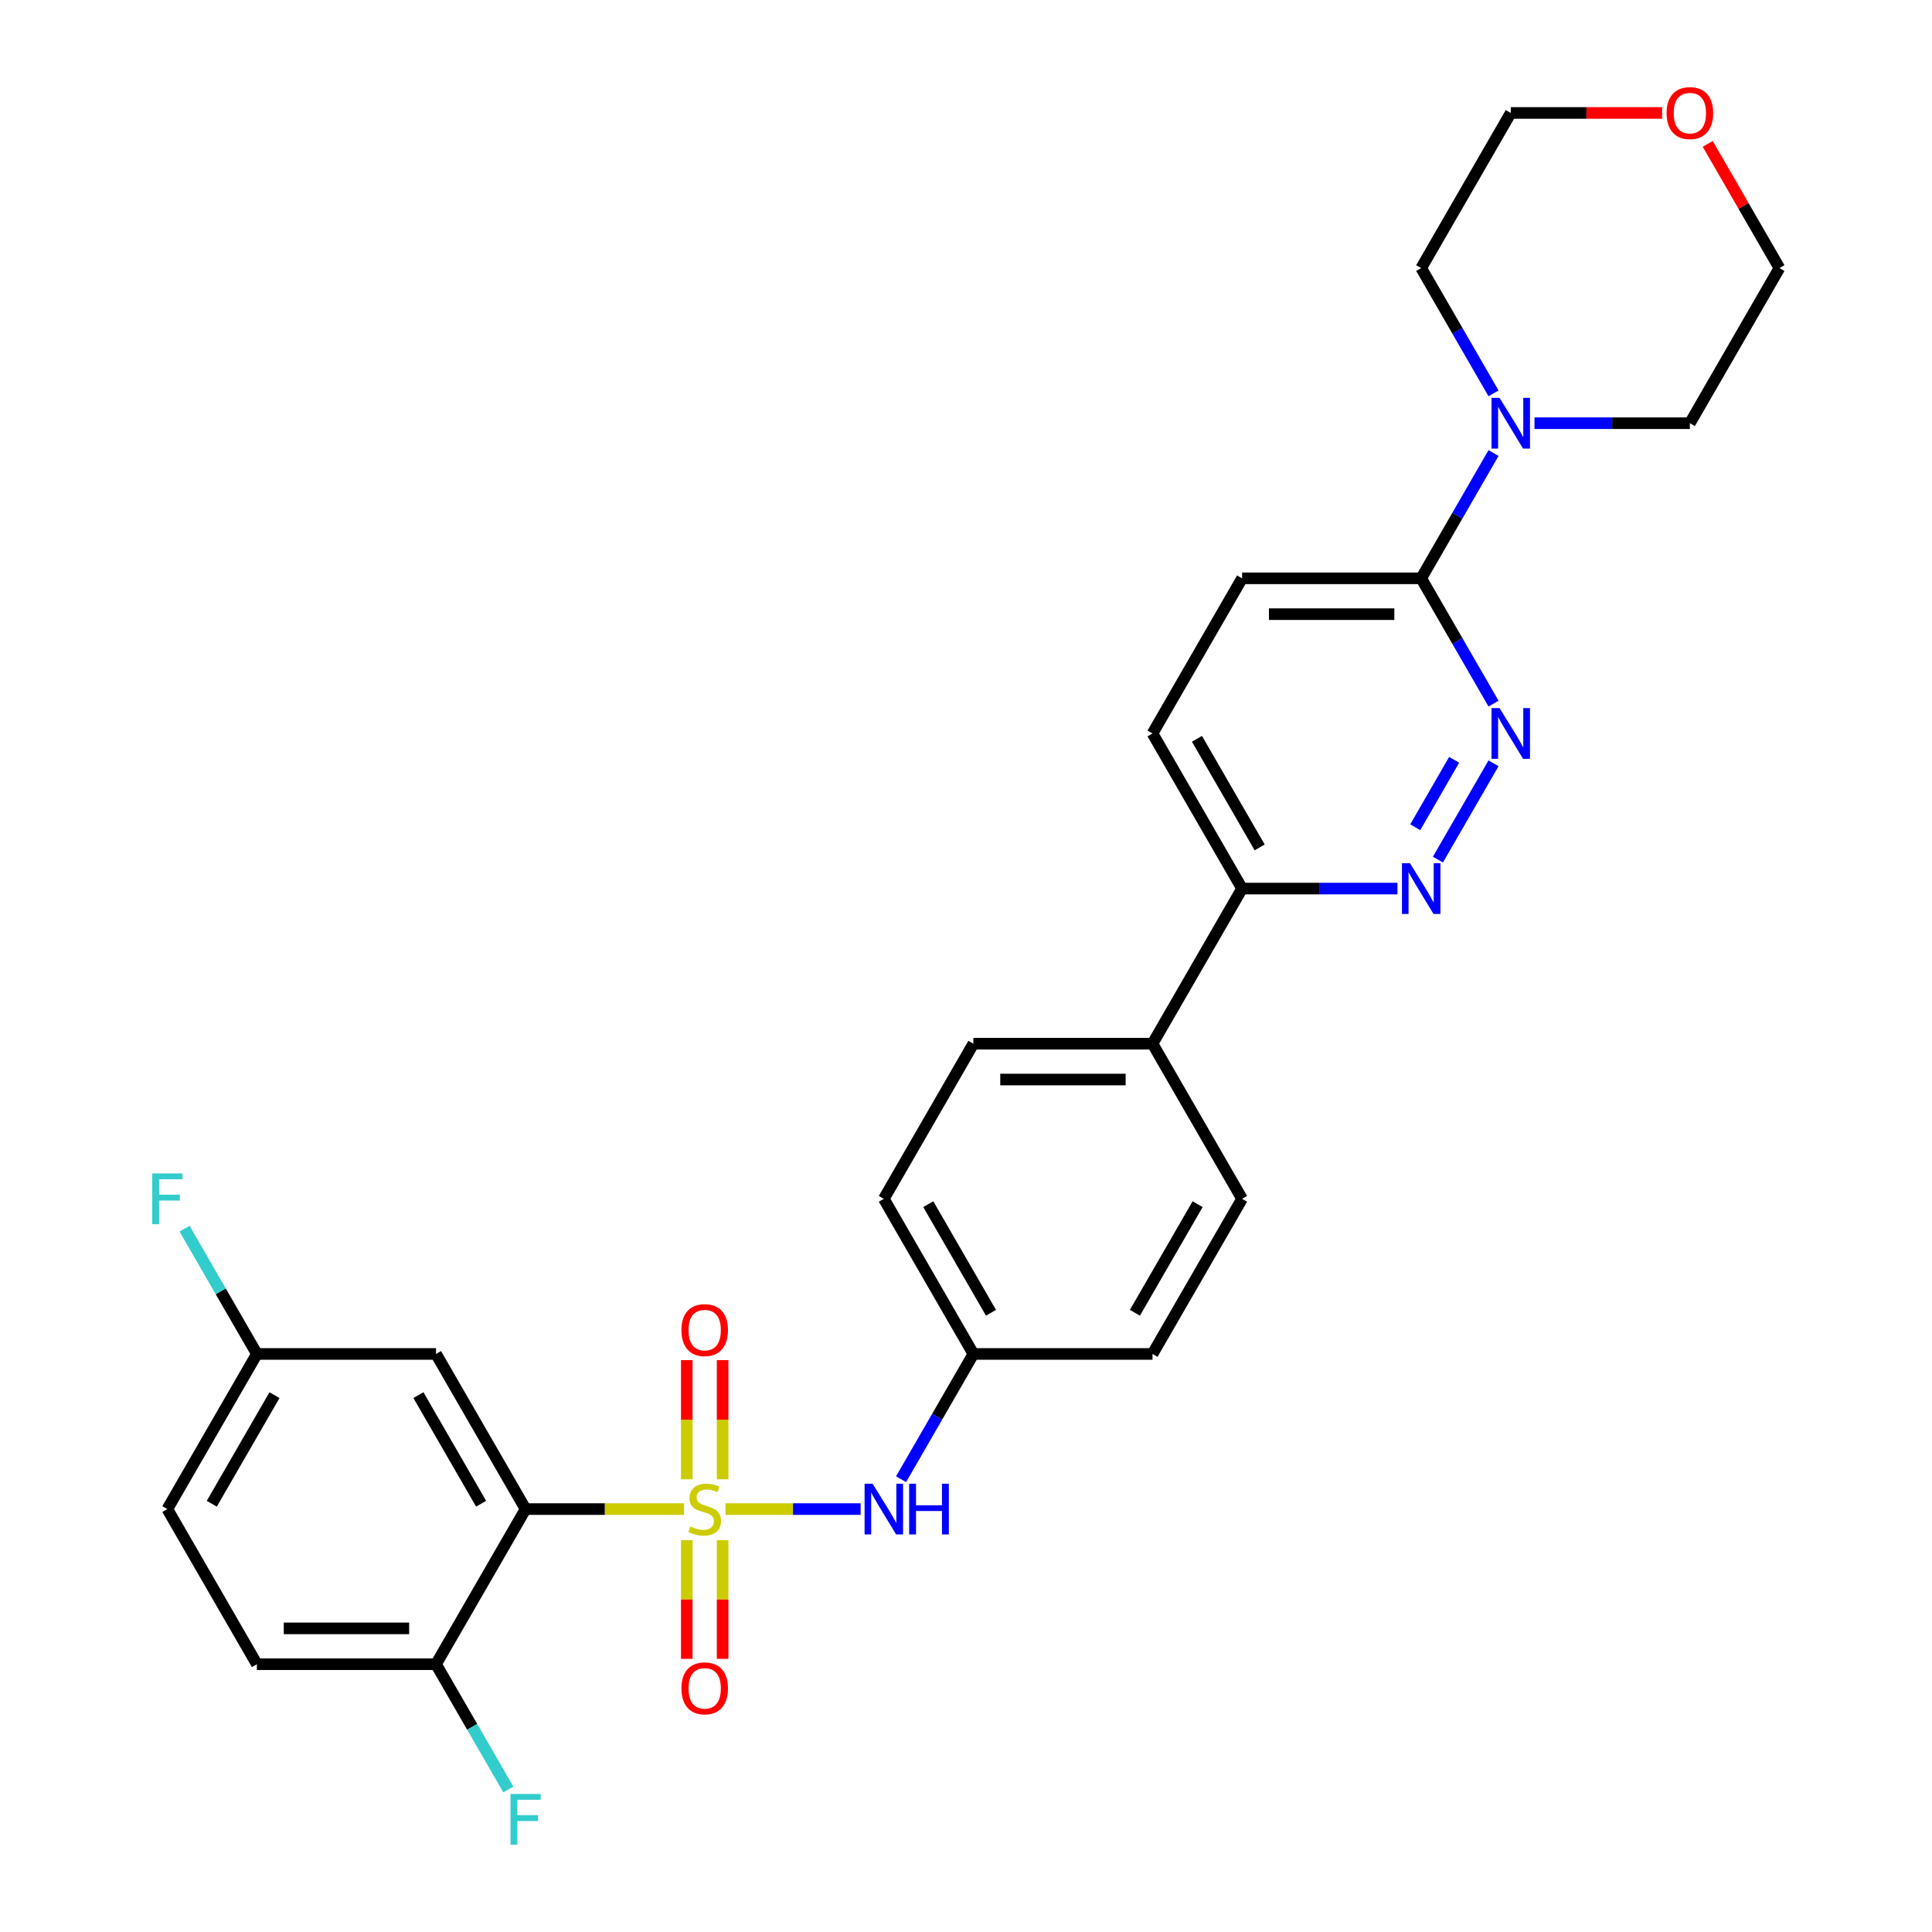 <?xml version='1.0' encoding='iso-8859-1'?>
<svg version='1.1' baseProfile='full'
              xmlns='http://www.w3.org/2000/svg'
                      xmlns:rdkit='http://www.rdkit.org/xml'
                      xmlns:xlink='http://www.w3.org/1999/xlink'
                  xml:space='preserve'
width='1000px' height='1000px' viewBox='0 0 1000 1000'>
<!-- END OF HEADER -->
<rect style='opacity:1.0;fill:#FFFFFF;stroke:none' width='1000' height='1000' x='0' y='0'> </rect>
<path class='bond-0' d='M 354.017,781.097 L 313.028,781.097' style='fill:none;fill-rule:evenodd;stroke:#CCCC00;stroke-width:6px;stroke-linecap:butt;stroke-linejoin:miter;stroke-opacity:1' />
<path class='bond-0' d='M 313.028,781.097 L 272.039,781.097' style='fill:none;fill-rule:evenodd;stroke:#000000;stroke-width:6px;stroke-linecap:butt;stroke-linejoin:miter;stroke-opacity:1' />
<path class='bond-2' d='M 375.489,781.097 L 410.475,781.097' style='fill:none;fill-rule:evenodd;stroke:#CCCC00;stroke-width:6px;stroke-linecap:butt;stroke-linejoin:miter;stroke-opacity:1' />
<path class='bond-2' d='M 410.475,781.097 L 445.46,781.097' style='fill:none;fill-rule:evenodd;stroke:#0000FF;stroke-width:6px;stroke-linecap:butt;stroke-linejoin:miter;stroke-opacity:1' />
<path class='bond-7' d='M 374.025,765.688 L 374.025,734.844' style='fill:none;fill-rule:evenodd;stroke:#CCCC00;stroke-width:6px;stroke-linecap:butt;stroke-linejoin:miter;stroke-opacity:1' />
<path class='bond-7' d='M 374.025,734.844 L 374.025,704' style='fill:none;fill-rule:evenodd;stroke:#FF0000;stroke-width:6px;stroke-linecap:butt;stroke-linejoin:miter;stroke-opacity:1' />
<path class='bond-7' d='M 355.482,765.688 L 355.482,734.844' style='fill:none;fill-rule:evenodd;stroke:#CCCC00;stroke-width:6px;stroke-linecap:butt;stroke-linejoin:miter;stroke-opacity:1' />
<path class='bond-7' d='M 355.482,734.844 L 355.482,704' style='fill:none;fill-rule:evenodd;stroke:#FF0000;stroke-width:6px;stroke-linecap:butt;stroke-linejoin:miter;stroke-opacity:1' />
<path class='bond-8' d='M 355.482,797.211 L 355.482,827.915' style='fill:none;fill-rule:evenodd;stroke:#CCCC00;stroke-width:6px;stroke-linecap:butt;stroke-linejoin:miter;stroke-opacity:1' />
<path class='bond-8' d='M 355.482,827.915 L 355.482,858.62' style='fill:none;fill-rule:evenodd;stroke:#FF0000;stroke-width:6px;stroke-linecap:butt;stroke-linejoin:miter;stroke-opacity:1' />
<path class='bond-8' d='M 374.025,797.211 L 374.025,827.915' style='fill:none;fill-rule:evenodd;stroke:#CCCC00;stroke-width:6px;stroke-linecap:butt;stroke-linejoin:miter;stroke-opacity:1' />
<path class='bond-8' d='M 374.025,827.915 L 374.025,858.62' style='fill:none;fill-rule:evenodd;stroke:#FF0000;stroke-width:6px;stroke-linecap:butt;stroke-linejoin:miter;stroke-opacity:1' />
<path class='bond-6' d='M 272.039,781.097 L 225.682,700.805' style='fill:none;fill-rule:evenodd;stroke:#000000;stroke-width:6px;stroke-linecap:butt;stroke-linejoin:miter;stroke-opacity:1' />
<path class='bond-6' d='M 249.027,778.325 L 216.577,722.12' style='fill:none;fill-rule:evenodd;stroke:#000000;stroke-width:6px;stroke-linecap:butt;stroke-linejoin:miter;stroke-opacity:1' />
<path class='bond-9' d='M 272.039,781.097 L 225.682,861.39' style='fill:none;fill-rule:evenodd;stroke:#000000;stroke-width:6px;stroke-linecap:butt;stroke-linejoin:miter;stroke-opacity:1' />
<path class='bond-1' d='M 773.049,395.08 L 744.27,444.926' style='fill:none;fill-rule:evenodd;stroke:#0000FF;stroke-width:6px;stroke-linecap:butt;stroke-linejoin:miter;stroke-opacity:1' />
<path class='bond-1' d='M 752.673,393.285 L 732.528,428.178' style='fill:none;fill-rule:evenodd;stroke:#0000FF;stroke-width:6px;stroke-linecap:butt;stroke-linejoin:miter;stroke-opacity:1' />
<path class='bond-31' d='M 773.049,364.187 L 754.329,331.764' style='fill:none;fill-rule:evenodd;stroke:#0000FF;stroke-width:6px;stroke-linecap:butt;stroke-linejoin:miter;stroke-opacity:1' />
<path class='bond-31' d='M 754.329,331.764 L 735.61,299.341' style='fill:none;fill-rule:evenodd;stroke:#000000;stroke-width:6px;stroke-linecap:butt;stroke-linejoin:miter;stroke-opacity:1' />
<path class='bond-14' d='M 466.385,765.651 L 485.105,733.228' style='fill:none;fill-rule:evenodd;stroke:#0000FF;stroke-width:6px;stroke-linecap:butt;stroke-linejoin:miter;stroke-opacity:1' />
<path class='bond-14' d='M 485.105,733.228 L 503.824,700.805' style='fill:none;fill-rule:evenodd;stroke:#000000;stroke-width:6px;stroke-linecap:butt;stroke-linejoin:miter;stroke-opacity:1' />
<path class='bond-3' d='M 723.334,459.926 L 683.115,459.926' style='fill:none;fill-rule:evenodd;stroke:#0000FF;stroke-width:6px;stroke-linecap:butt;stroke-linejoin:miter;stroke-opacity:1' />
<path class='bond-3' d='M 683.115,459.926 L 642.895,459.926' style='fill:none;fill-rule:evenodd;stroke:#000000;stroke-width:6px;stroke-linecap:butt;stroke-linejoin:miter;stroke-opacity:1' />
<path class='bond-4' d='M 735.61,299.341 L 642.895,299.341' style='fill:none;fill-rule:evenodd;stroke:#000000;stroke-width:6px;stroke-linecap:butt;stroke-linejoin:miter;stroke-opacity:1' />
<path class='bond-4' d='M 721.702,317.884 L 656.803,317.884' style='fill:none;fill-rule:evenodd;stroke:#000000;stroke-width:6px;stroke-linecap:butt;stroke-linejoin:miter;stroke-opacity:1' />
<path class='bond-5' d='M 735.61,299.341 L 754.329,266.917' style='fill:none;fill-rule:evenodd;stroke:#000000;stroke-width:6px;stroke-linecap:butt;stroke-linejoin:miter;stroke-opacity:1' />
<path class='bond-5' d='M 754.329,266.917 L 773.049,234.494' style='fill:none;fill-rule:evenodd;stroke:#0000FF;stroke-width:6px;stroke-linecap:butt;stroke-linejoin:miter;stroke-opacity:1' />
<path class='bond-25' d='M 773.049,203.602 L 754.329,171.179' style='fill:none;fill-rule:evenodd;stroke:#0000FF;stroke-width:6px;stroke-linecap:butt;stroke-linejoin:miter;stroke-opacity:1' />
<path class='bond-25' d='M 754.329,171.179 L 735.61,138.755' style='fill:none;fill-rule:evenodd;stroke:#000000;stroke-width:6px;stroke-linecap:butt;stroke-linejoin:miter;stroke-opacity:1' />
<path class='bond-26' d='M 794.242,219.048 L 834.461,219.048' style='fill:none;fill-rule:evenodd;stroke:#0000FF;stroke-width:6px;stroke-linecap:butt;stroke-linejoin:miter;stroke-opacity:1' />
<path class='bond-26' d='M 834.461,219.048 L 874.681,219.048' style='fill:none;fill-rule:evenodd;stroke:#000000;stroke-width:6px;stroke-linecap:butt;stroke-linejoin:miter;stroke-opacity:1' />
<path class='bond-17' d='M 225.682,700.805 L 132.968,700.805' style='fill:none;fill-rule:evenodd;stroke:#000000;stroke-width:6px;stroke-linecap:butt;stroke-linejoin:miter;stroke-opacity:1' />
<path class='bond-16' d='M 225.682,861.39 L 132.968,861.39' style='fill:none;fill-rule:evenodd;stroke:#000000;stroke-width:6px;stroke-linecap:butt;stroke-linejoin:miter;stroke-opacity:1' />
<path class='bond-16' d='M 211.775,842.847 L 146.875,842.847' style='fill:none;fill-rule:evenodd;stroke:#000000;stroke-width:6px;stroke-linecap:butt;stroke-linejoin:miter;stroke-opacity:1' />
<path class='bond-20' d='M 225.682,861.39 L 244.402,893.813' style='fill:none;fill-rule:evenodd;stroke:#000000;stroke-width:6px;stroke-linecap:butt;stroke-linejoin:miter;stroke-opacity:1' />
<path class='bond-20' d='M 244.402,893.813 L 263.121,926.237' style='fill:none;fill-rule:evenodd;stroke:#33CCCC;stroke-width:6px;stroke-linecap:butt;stroke-linejoin:miter;stroke-opacity:1' />
<path class='bond-10' d='M 642.895,459.926 L 596.538,540.219' style='fill:none;fill-rule:evenodd;stroke:#000000;stroke-width:6px;stroke-linecap:butt;stroke-linejoin:miter;stroke-opacity:1' />
<path class='bond-13' d='M 642.895,459.926 L 596.538,379.634' style='fill:none;fill-rule:evenodd;stroke:#000000;stroke-width:6px;stroke-linecap:butt;stroke-linejoin:miter;stroke-opacity:1' />
<path class='bond-13' d='M 652,438.611 L 619.55,382.406' style='fill:none;fill-rule:evenodd;stroke:#000000;stroke-width:6px;stroke-linecap:butt;stroke-linejoin:miter;stroke-opacity:1' />
<path class='bond-11' d='M 596.538,540.219 L 503.824,540.219' style='fill:none;fill-rule:evenodd;stroke:#000000;stroke-width:6px;stroke-linecap:butt;stroke-linejoin:miter;stroke-opacity:1' />
<path class='bond-11' d='M 582.631,558.762 L 517.731,558.762' style='fill:none;fill-rule:evenodd;stroke:#000000;stroke-width:6px;stroke-linecap:butt;stroke-linejoin:miter;stroke-opacity:1' />
<path class='bond-29' d='M 596.538,540.219 L 642.895,620.512' style='fill:none;fill-rule:evenodd;stroke:#000000;stroke-width:6px;stroke-linecap:butt;stroke-linejoin:miter;stroke-opacity:1' />
<path class='bond-12' d='M 642.895,299.341 L 596.538,379.634' style='fill:none;fill-rule:evenodd;stroke:#000000;stroke-width:6px;stroke-linecap:butt;stroke-linejoin:miter;stroke-opacity:1' />
<path class='bond-22' d='M 503.824,700.805 L 596.538,700.805' style='fill:none;fill-rule:evenodd;stroke:#000000;stroke-width:6px;stroke-linecap:butt;stroke-linejoin:miter;stroke-opacity:1' />
<path class='bond-23' d='M 503.824,700.805 L 457.467,620.512' style='fill:none;fill-rule:evenodd;stroke:#000000;stroke-width:6px;stroke-linecap:butt;stroke-linejoin:miter;stroke-opacity:1' />
<path class='bond-23' d='M 512.929,679.489 L 480.479,623.284' style='fill:none;fill-rule:evenodd;stroke:#000000;stroke-width:6px;stroke-linecap:butt;stroke-linejoin:miter;stroke-opacity:1' />
<path class='bond-15' d='M 883.92,74.465 L 902.479,106.61' style='fill:none;fill-rule:evenodd;stroke:#FF0000;stroke-width:6px;stroke-linecap:butt;stroke-linejoin:miter;stroke-opacity:1' />
<path class='bond-15' d='M 902.479,106.61 L 921.038,138.755' style='fill:none;fill-rule:evenodd;stroke:#000000;stroke-width:6px;stroke-linecap:butt;stroke-linejoin:miter;stroke-opacity:1' />
<path class='bond-32' d='M 860.31,58.462 L 821.138,58.462' style='fill:none;fill-rule:evenodd;stroke:#FF0000;stroke-width:6px;stroke-linecap:butt;stroke-linejoin:miter;stroke-opacity:1' />
<path class='bond-32' d='M 821.138,58.462 L 781.967,58.462' style='fill:none;fill-rule:evenodd;stroke:#000000;stroke-width:6px;stroke-linecap:butt;stroke-linejoin:miter;stroke-opacity:1' />
<path class='bond-21' d='M 132.968,861.39 L 86.611,781.097' style='fill:none;fill-rule:evenodd;stroke:#000000;stroke-width:6px;stroke-linecap:butt;stroke-linejoin:miter;stroke-opacity:1' />
<path class='bond-24' d='M 132.968,700.805 L 114.248,668.381' style='fill:none;fill-rule:evenodd;stroke:#000000;stroke-width:6px;stroke-linecap:butt;stroke-linejoin:miter;stroke-opacity:1' />
<path class='bond-24' d='M 114.248,668.381 L 95.529,635.958' style='fill:none;fill-rule:evenodd;stroke:#33CCCC;stroke-width:6px;stroke-linecap:butt;stroke-linejoin:miter;stroke-opacity:1' />
<path class='bond-30' d='M 132.968,700.805 L 86.611,781.097' style='fill:none;fill-rule:evenodd;stroke:#000000;stroke-width:6px;stroke-linecap:butt;stroke-linejoin:miter;stroke-opacity:1' />
<path class='bond-30' d='M 142.073,722.12 L 109.623,778.325' style='fill:none;fill-rule:evenodd;stroke:#000000;stroke-width:6px;stroke-linecap:butt;stroke-linejoin:miter;stroke-opacity:1' />
<path class='bond-18' d='M 503.824,540.219 L 457.467,620.512' style='fill:none;fill-rule:evenodd;stroke:#000000;stroke-width:6px;stroke-linecap:butt;stroke-linejoin:miter;stroke-opacity:1' />
<path class='bond-19' d='M 642.895,620.512 L 596.538,700.805' style='fill:none;fill-rule:evenodd;stroke:#000000;stroke-width:6px;stroke-linecap:butt;stroke-linejoin:miter;stroke-opacity:1' />
<path class='bond-19' d='M 619.883,623.284 L 587.433,679.489' style='fill:none;fill-rule:evenodd;stroke:#000000;stroke-width:6px;stroke-linecap:butt;stroke-linejoin:miter;stroke-opacity:1' />
<path class='bond-28' d='M 735.61,138.755 L 781.967,58.462' style='fill:none;fill-rule:evenodd;stroke:#000000;stroke-width:6px;stroke-linecap:butt;stroke-linejoin:miter;stroke-opacity:1' />
<path class='bond-27' d='M 874.681,219.048 L 921.038,138.755' style='fill:none;fill-rule:evenodd;stroke:#000000;stroke-width:6px;stroke-linecap:butt;stroke-linejoin:miter;stroke-opacity:1' />
<path  class='atom-0' d='M 357.336 790.109
Q 357.633 790.22, 358.856 790.74
Q 360.08 791.259, 361.415 791.593
Q 362.788 791.889, 364.123 791.889
Q 366.607 791.889, 368.054 790.703
Q 369.5 789.479, 369.5 787.365
Q 369.5 785.918, 368.758 785.028
Q 368.054 784.138, 366.941 783.656
Q 365.829 783.174, 363.974 782.618
Q 361.638 781.913, 360.229 781.246
Q 358.856 780.578, 357.855 779.169
Q 356.891 777.76, 356.891 775.386
Q 356.891 772.086, 359.116 770.046
Q 361.378 768.006, 365.829 768.006
Q 368.87 768.006, 372.319 769.452
L 371.466 772.308
Q 368.313 771.01, 365.94 771.01
Q 363.381 771.01, 361.972 772.086
Q 360.562 773.124, 360.6 774.941
Q 360.6 776.35, 361.304 777.203
Q 362.046 778.056, 363.084 778.538
Q 364.16 779.021, 365.94 779.577
Q 368.313 780.319, 369.723 781.06
Q 371.132 781.802, 372.133 783.322
Q 373.172 784.806, 373.172 787.365
Q 373.172 790.999, 370.724 792.965
Q 368.313 794.893, 364.271 794.893
Q 361.935 794.893, 360.154 794.374
Q 358.411 793.892, 356.335 793.039
L 357.336 790.109
' fill='#CCCC00'/>
<path  class='atom-2' d='M 776.163 366.505
L 784.767 380.412
Q 785.619 381.784, 786.992 384.269
Q 788.364 386.754, 788.438 386.902
L 788.438 366.505
L 791.924 366.505
L 791.924 392.762
L 788.327 392.762
L 779.092 377.557
Q 778.017 375.777, 776.867 373.737
Q 775.755 371.697, 775.421 371.067
L 775.421 392.762
L 772.009 392.762
L 772.009 366.505
L 776.163 366.505
' fill='#0000FF'/>
<path  class='atom-3' d='M 451.663 767.969
L 460.267 781.876
Q 461.12 783.248, 462.492 785.733
Q 463.864 788.218, 463.939 788.366
L 463.939 767.969
L 467.425 767.969
L 467.425 794.226
L 463.827 794.226
L 454.593 779.021
Q 453.518 777.24, 452.368 775.201
Q 451.255 773.161, 450.922 772.531
L 450.922 794.226
L 447.51 794.226
L 447.51 767.969
L 451.663 767.969
' fill='#0000FF'/>
<path  class='atom-3' d='M 470.577 767.969
L 474.137 767.969
L 474.137 779.132
L 487.562 779.132
L 487.562 767.969
L 491.122 767.969
L 491.122 794.226
L 487.562 794.226
L 487.562 782.099
L 474.137 782.099
L 474.137 794.226
L 470.577 794.226
L 470.577 767.969
' fill='#0000FF'/>
<path  class='atom-4' d='M 729.806 446.798
L 738.409 460.705
Q 739.262 462.077, 740.635 464.562
Q 742.007 467.047, 742.081 467.195
L 742.081 446.798
L 745.567 446.798
L 745.567 473.055
L 741.97 473.055
L 732.735 457.849
Q 731.66 456.069, 730.51 454.03
Q 729.398 451.99, 729.064 451.36
L 729.064 473.055
L 725.652 473.055
L 725.652 446.798
L 729.806 446.798
' fill='#0000FF'/>
<path  class='atom-6' d='M 776.163 205.92
L 784.767 219.827
Q 785.619 221.199, 786.992 223.684
Q 788.364 226.168, 788.438 226.317
L 788.438 205.92
L 791.924 205.92
L 791.924 232.176
L 788.327 232.176
L 779.092 216.971
Q 778.017 215.191, 776.867 213.151
Q 775.755 211.112, 775.421 210.481
L 775.421 232.176
L 772.009 232.176
L 772.009 205.92
L 776.163 205.92
' fill='#0000FF'/>
<path  class='atom-8' d='M 352.7 688.457
Q 352.7 682.153, 355.815 678.63
Q 358.931 675.107, 364.753 675.107
Q 370.576 675.107, 373.691 678.63
Q 376.806 682.153, 376.806 688.457
Q 376.806 694.836, 373.654 698.471
Q 370.501 702.068, 364.753 702.068
Q 358.968 702.068, 355.815 698.471
Q 352.7 694.873, 352.7 688.457
M 364.753 699.101
Q 368.758 699.101, 370.909 696.431
Q 373.097 693.724, 373.097 688.457
Q 373.097 683.303, 370.909 680.707
Q 368.758 678.073, 364.753 678.073
Q 360.748 678.073, 358.56 680.669
Q 356.409 683.265, 356.409 688.457
Q 356.409 693.761, 358.56 696.431
Q 360.748 699.101, 364.753 699.101
' fill='#FF0000'/>
<path  class='atom-9' d='M 352.7 873.886
Q 352.7 867.581, 355.815 864.058
Q 358.931 860.535, 364.753 860.535
Q 370.576 860.535, 373.691 864.058
Q 376.806 867.581, 376.806 873.886
Q 376.806 880.264, 373.654 883.899
Q 370.501 887.496, 364.753 887.496
Q 358.968 887.496, 355.815 883.899
Q 352.7 880.301, 352.7 873.886
M 364.753 884.529
Q 368.758 884.529, 370.909 881.859
Q 373.097 879.152, 373.097 873.886
Q 373.097 868.731, 370.909 866.135
Q 368.758 863.502, 364.753 863.502
Q 360.748 863.502, 358.56 866.098
Q 356.409 868.694, 356.409 873.886
Q 356.409 879.189, 358.56 881.859
Q 360.748 884.529, 364.753 884.529
' fill='#FF0000'/>
<path  class='atom-16' d='M 862.628 58.537
Q 862.628 52.232, 865.743 48.709
Q 868.858 45.186, 874.681 45.186
Q 880.503 45.186, 883.618 48.709
Q 886.733 52.232, 886.733 58.537
Q 886.733 64.915, 883.581 68.55
Q 880.429 72.147, 874.681 72.147
Q 868.895 72.147, 865.743 68.55
Q 862.628 64.953, 862.628 58.537
M 874.681 69.18
Q 878.686 69.18, 880.837 66.51
Q 883.025 63.803, 883.025 58.537
Q 883.025 53.382, 880.837 50.786
Q 878.686 48.153, 874.681 48.153
Q 870.675 48.153, 868.487 50.749
Q 866.336 53.345, 866.336 58.537
Q 866.336 63.84, 868.487 66.51
Q 870.675 69.18, 874.681 69.18
' fill='#FF0000'/>
<path  class='atom-21' d='M 264.232 928.555
L 279.846 928.555
L 279.846 931.558
L 267.756 931.558
L 267.756 939.532
L 278.51 939.532
L 278.51 942.573
L 267.756 942.573
L 267.756 954.811
L 264.232 954.811
L 264.232 928.555
' fill='#33CCCC'/>
<path  class='atom-25' d='M 78.804 607.383
L 94.417 607.383
L 94.417 610.387
L 82.327 610.387
L 82.327 618.361
L 93.082 618.361
L 93.082 621.402
L 82.327 621.402
L 82.327 633.64
L 78.804 633.64
L 78.804 607.383
' fill='#33CCCC'/>
</svg>
